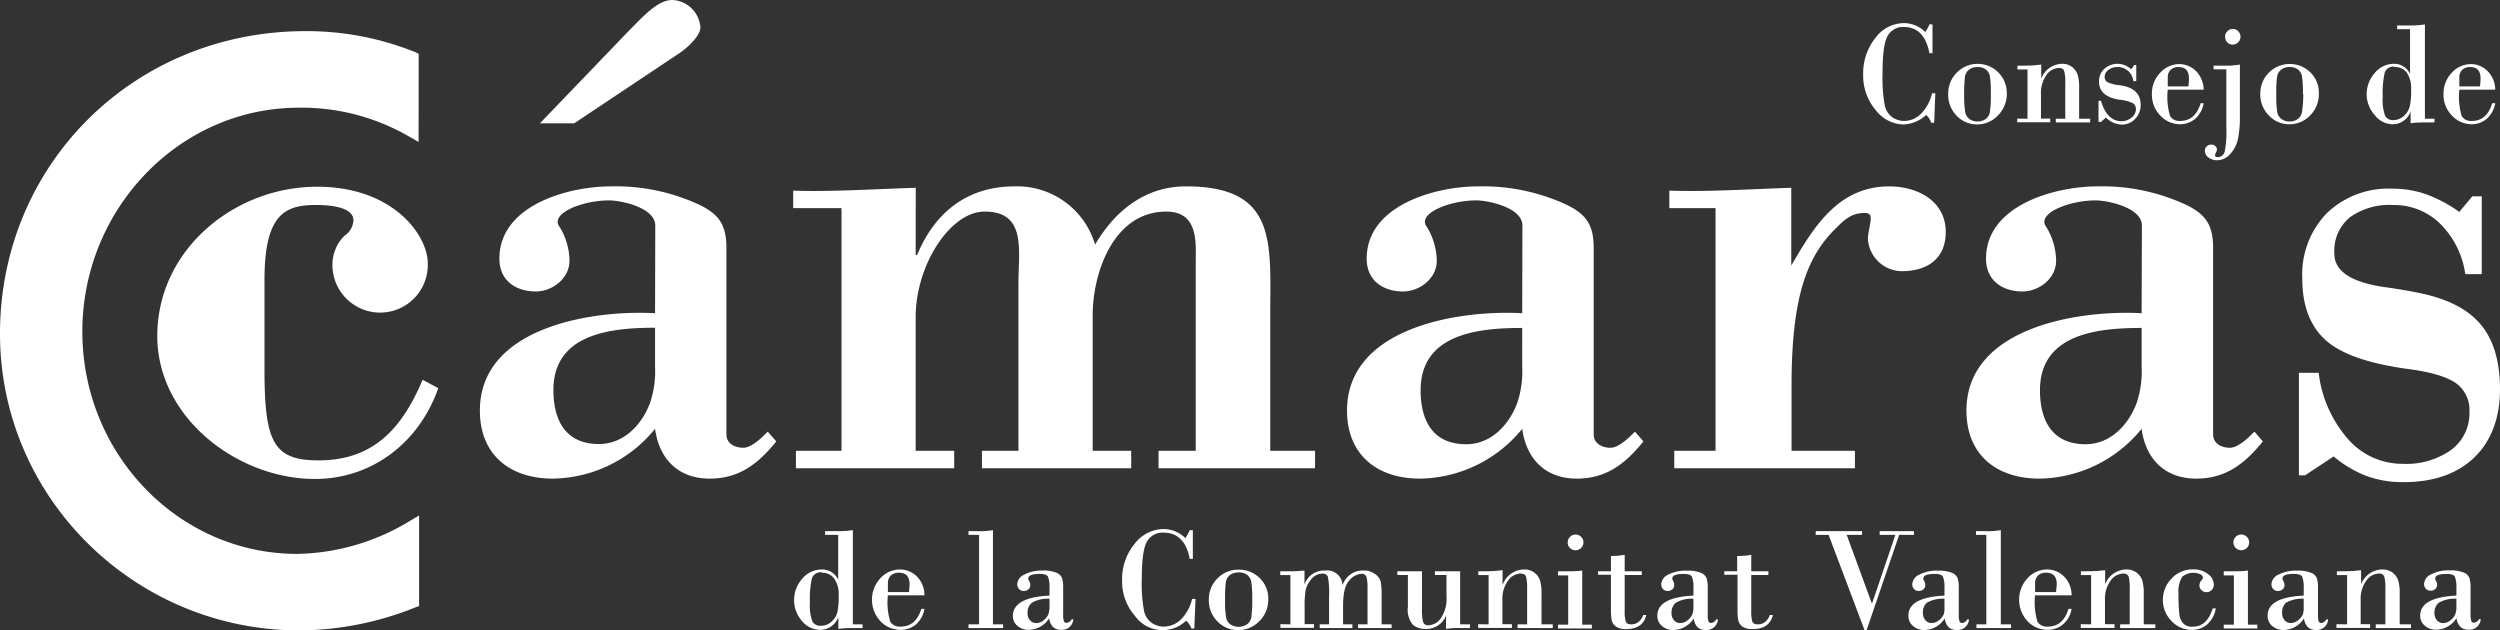 <svg xmlns="http://www.w3.org/2000/svg" viewBox="0 0 354.93 89.5"><rect x="0" y="0" width="354.93" height="89.5" fill="#333333" stroke="none"/><defs><style>.cls-1{fill:#fff;}</style></defs><g id="Capa_2" data-name="Capa 2"><g id="Capa_1-2" data-name="Capa 1"><path class="cls-1" d="M274.36,3.47V7.55h-.44c-.47-2.48-1.68-3.72-3.65-3.72A2.46,2.46,0,0,0,268,5.09q-.74,1.26-.73,5.31a22,22,0,0,0,.31,4.54,2.83,2.83,0,0,0,1.09,1.72,3,3,0,0,0,1.7.51,3.41,3.41,0,0,0,2.27-.93,6,6,0,0,0,1.65-3h.47l-.16,4.19h-.42a2.61,2.61,0,0,0-.72-1.11,5,5,0,0,1-3.28,1.35,5.12,5.12,0,0,1-3.9-2.06,7.54,7.54,0,0,1-1.76-5.05,8,8,0,0,1,1.73-5.17,5.1,5.1,0,0,1,4-2.11,4.33,4.33,0,0,1,3.1,1.28,8.32,8.32,0,0,0,.59-1.12Z"></path><path class="cls-1" d="M276.59,13.33a4.18,4.18,0,0,1,1.2-3,4.14,4.14,0,0,1,7.12,2.94,4.29,4.29,0,0,1-1.25,3.11,4,4,0,0,1-3,1.28,3.93,3.93,0,0,1-2.89-1.25A4.22,4.22,0,0,1,276.59,13.33Zm6.05,0a14.62,14.62,0,0,0-.13-2.5,1.57,1.57,0,0,0-.56-.95,1.83,1.83,0,0,0-1.2-.36,1.85,1.85,0,0,0-1.2.37,1.55,1.55,0,0,0-.58,1,17.94,17.94,0,0,0-.11,2.49,14.41,14.41,0,0,0,.14,2.51,1.6,1.6,0,0,0,.59,1,1.82,1.82,0,0,0,1.16.35,1.85,1.85,0,0,0,1.17-.35,1.56,1.56,0,0,0,.59-1A14.78,14.78,0,0,0,282.64,13.33Z"></path><path class="cls-1" d="M287.85,16.86v-7h-1.43V9.32h.92a16.85,16.85,0,0,0,2.46-.16v2h0a3.22,3.22,0,0,1,2.94-2.1,2.21,2.21,0,0,1,1.45.46,2.36,2.36,0,0,1,.78,1.09,6.57,6.57,0,0,1,.21,1.94v4.31h1.57v.52h-4.88v-.52h1.34V11.73a5.91,5.91,0,0,0-.15-1.63c-.09-.3-.35-.45-.76-.45a2.22,2.22,0,0,0-1.76,1,4.39,4.39,0,0,0-.78,2.74v3.45h1.32v.52h-4.7v-.52Z"></path><path class="cls-1" d="M303.29,9.23v2.29h-.42a2.21,2.21,0,0,0-2.25-2,2,2,0,0,0-1.3.42,1.21,1.21,0,0,0-.52,1,.85.85,0,0,0,.37.71,5,5,0,0,0,1.74.45c2,.25,3,1.18,3,2.78a2.73,2.73,0,0,1-.78,2,2.59,2.59,0,0,1-1.94.81,3.31,3.31,0,0,1-2.21-1l-.7.62h-.35v-3h.35c.58,1.94,1.55,2.9,2.91,2.9a2.17,2.17,0,0,0,1.41-.5,1.49,1.49,0,0,0,.64-1.18,1,1,0,0,0-.38-.85,5.57,5.57,0,0,0-2-.53C298.94,13.83,298,13,298,11.54a2.33,2.33,0,0,1,.76-1.77,2.8,2.8,0,0,1,3.8.07,3,3,0,0,0,.42-.61Z"></path><path class="cls-1" d="M312.86,12.73h-5.1a9.45,9.45,0,0,0,.33,3.74,1.52,1.52,0,0,0,1.44.7c1.43,0,2.39-.84,2.9-2.52h.43a3.77,3.77,0,0,1-1.26,2.26,3.31,3.31,0,0,1-2.07.73,3.81,3.81,0,0,1-2.82-1.23,4.22,4.22,0,0,1-1.2-3.08,4.2,4.2,0,0,1,1.18-3,3.65,3.65,0,0,1,2.72-1.23,3.36,3.36,0,0,1,2.37,1A3.85,3.85,0,0,1,312.86,12.73Zm-5.1-.46h2.93a9.17,9.17,0,0,0,.08-1.11c0-1.09-.48-1.64-1.46-1.64a1.57,1.57,0,0,0-1.14.4,1.42,1.42,0,0,0-.41,1.07Z"></path><path class="cls-1" d="M318,9.16v7.4a14.94,14.94,0,0,1-.29,3.24,4.48,4.48,0,0,1-1.11,2.1,2.47,2.47,0,0,1-1.82.85,1.9,1.9,0,0,1-1.24-.4,1.16,1.16,0,0,1-.51-.94.86.86,0,0,1,.26-.63.9.9,0,0,1,.65-.25.81.81,0,0,1,.58.21.64.64,0,0,1,.22.46,1.12,1.12,0,0,1-.13.45,1.17,1.17,0,0,0-.14.4c0,.17.13.26.37.26a1,1,0,0,0,1-.78,13.44,13.44,0,0,0,.24-3.21V9.84h-1.81V9.32H316A9.94,9.94,0,0,0,318,9.16Zm-2.1-3.95a1,1,0,0,1,.33-.77,1,1,0,0,1,.76-.33,1,1,0,0,1,.77.32,1.12,1.12,0,0,1,0,1.58,1.06,1.06,0,0,1-.78.32,1,1,0,0,1-.77-.32A1.11,1.11,0,0,1,315.91,5.21Z"></path><path class="cls-1" d="M320.9,13.33a4.18,4.18,0,0,1,1.2-3,4.18,4.18,0,0,1,5.91-.05,4,4,0,0,1,1.2,3A4.25,4.25,0,0,1,328,16.36,4,4,0,0,1,325,17.64a3.92,3.92,0,0,1-2.89-1.25A4.22,4.22,0,0,1,320.9,13.33Zm6.05,0a15.79,15.79,0,0,0-.13-2.5,1.57,1.57,0,0,0-.56-.95,1.88,1.88,0,0,0-1.21-.36,1.84,1.84,0,0,0-1.19.37,1.51,1.51,0,0,0-.58,1,16.43,16.43,0,0,0-.11,2.49,14.76,14.76,0,0,0,.13,2.51,1.57,1.57,0,0,0,.6,1,1.79,1.79,0,0,0,1.15.35,1.9,1.9,0,0,0,1.18-.35,1.56,1.56,0,0,0,.59-1A16,16,0,0,0,327,13.33Z"></path><path class="cls-1" d="M344.27,3.47V16.86h1.36v.52H344.5c-.71,0-1.46,0-2.26.12V15.82h0a2.68,2.68,0,0,1-2.58,1.82,3.2,3.2,0,0,1-2.5-1.29A4.42,4.42,0,0,1,336,13.43a4.54,4.54,0,0,1,1.14-3.06,3.48,3.48,0,0,1,2.7-1.31,2.44,2.44,0,0,1,2.32,1.45h0V4.15h-1.83V3.62h1.83A13.77,13.77,0,0,0,344.27,3.47Zm-4.33,6a1.28,1.28,0,0,0-1.38.84,13.31,13.31,0,0,0-.28,3.39,6.5,6.5,0,0,0,.36,2.78,1.22,1.22,0,0,0,1.13.57,2.16,2.16,0,0,0,1.5-.58,2.72,2.72,0,0,0,.84-1.34,10.08,10.08,0,0,0,.2-2.43,3.89,3.89,0,0,0-.63-2.41A2.06,2.06,0,0,0,339.94,9.52Z"></path><path class="cls-1" d="M354.26,12.73h-5.1a9.45,9.45,0,0,0,.33,3.74,1.52,1.52,0,0,0,1.44.7c1.42,0,2.39-.84,2.89-2.52h.44A3.87,3.87,0,0,1,353,16.91a3.31,3.31,0,0,1-2.07.73,3.81,3.81,0,0,1-2.82-1.23,4.22,4.22,0,0,1-1.2-3.08,4.24,4.24,0,0,1,1.17-3,3.67,3.67,0,0,1,2.73-1.23,3.32,3.32,0,0,1,2.36,1A3.81,3.81,0,0,1,354.26,12.73Zm-5.1-.46h2.93c.05-.48.08-.85.08-1.11,0-1.09-.49-1.64-1.46-1.64a1.55,1.55,0,0,0-1.14.4,1.39,1.39,0,0,0-.41,1.07Z"></path><path class="cls-1" d="M62.22,55.11C59.54,62.77,52.87,68,44.71,68c-10.94,0-22.38-8.66-22.38-20.3,0-12.24,10.94-21.19,22.68-21.19,10.94,0,15.72,7,15.72,10.84a6.77,6.77,0,1,1-13.53,0,5.81,5.81,0,0,1,1.69-3.87,2.81,2.81,0,0,0,1.29-2.19c0-2-3.68-2.19-5.27-2.19-4.37,0-7.36,1.19-7.36,10.65V52.53c0,10.24,1.29,12.83,7.66,12.83C53,65.36,57.05,60.88,60,53.92Z"></path><path class="cls-1" d="M93,44.47c-9-.5-24.87,2-24.87,13.82,0,6.37,4.37,9.66,10.35,9.66A19,19,0,0,0,93,60.88c.6,4.38,3.38,7.07,7.75,7.07,4.19,0,6.87-2.09,9.46-5.28L109,61.28c-.79.8-2.28,2.29-3.48,2.29s-2.39-.6-2.39-1.89V35.22c0-3.09-.89-4.68-3.68-6.07a28.15,28.15,0,0,0-12.73-2.69c-6.07,0-15.82,2.69-15.82,10.25,0,3.18,2.39,4.67,5.18,4.67,2.28,0,4.77-1.79,4.77-4.37a9.39,9.39,0,0,0-1.39-4.78c-1.49-1.89,3.18-3.78,7-3.78,1.69,0,6.57,1,6.57,3.58ZM96.44,7.56c1.2-.8,3-2.49,3-3.68a4.19,4.19,0,0,0-4-3.88C93.26,0,91,2.68,89.28,4.37L76.65,17.51h4.87ZM93,52a14.09,14.09,0,0,1-.7,5.17c-1.19,3.19-3.78,5.87-7.26,5.87-4.68,0-6.47-3.28-6.47-7.66,0-8.06,8.26-8.85,14.43-8.85Z"></path><path class="cls-1" d="M130,36.21h.2c2.49-6,7.07-9.75,13.83-9.75a11.53,11.53,0,0,1,11.44,8.26c2.89-4.88,7.16-8.26,12.93-8.26,13,0,11.94,8.06,11.94,18.3V64h6.36v2.48H164.48V64h5.28V37.4c0-2.78.49-7.36-4.18-7.36-7.47,0-10.45,8.66-10.45,14.72V64h5.47v2.48H139.41V64h5.18V40.19c0-4.58,1.19-10.15-4.78-10.15C134.94,30,130,37.61,130,45V64h5.47v2.48H113V64h6.47V29.55h-6.86V27.06c5.07.2,11.14-.2,17.4-.4Z"></path><path class="cls-1" d="M216.11,44.47c-9-.5-24.87,2-24.87,13.82,0,6.37,4.38,9.66,10.35,9.66a19,19,0,0,0,14.52-7.07c.6,4.38,3.38,7.07,7.76,7.07,4.18,0,6.86-2.09,9.45-5.28l-1.2-1.39c-.79.8-2.28,2.29-3.47,2.29s-2.39-.6-2.39-1.89V35.22c0-3.09-.9-4.68-3.68-6.07a28.22,28.22,0,0,0-12.74-2.69c-6.07,0-15.81,2.69-15.81,10.25,0,3.18,2.39,4.67,5.17,4.67,2.29,0,4.78-1.79,4.78-4.37a9.38,9.38,0,0,0-1.4-4.78c-1.49-1.89,3.19-3.78,7-3.78,1.69,0,6.56,1,6.56,3.58Zm0,7.56a14.09,14.09,0,0,1-.7,5.17c-1.19,3.19-3.77,5.87-7.25,5.87-4.68,0-6.47-3.28-6.47-7.66,0-8.06,8.25-8.85,14.42-8.85Z"></path><path class="cls-1" d="M254.31,37.7c3.18-5.47,6.67-11.24,13.93-11.24,3.88,0,8,2,8,6.47,0,3.88-2.69,5.57-6.27,5.57a4.88,4.88,0,0,1-4.78-4.58,8.9,8.9,0,0,1,.2-1.49c.3-1.59.4-2.19-.69-2.19-1.89,0-2.89,1-4.18,2.29-3.78,3.78-6.17,9.15-6.17,22.19V64h9v2.48H237.7V64h5.86V29.55H237V27.06c5.18.2,11.24-.2,17.31-.4Z"></path><path class="cls-1" d="M304.05,44.47c-8.95-.5-24.87,2-24.87,13.82,0,6.37,4.38,9.66,10.34,9.66a19,19,0,0,0,14.53-7.07c.59,4.38,3.38,7.07,7.76,7.07,4.17,0,6.86-2.09,9.45-5.28l-1.19-1.39c-.8.8-2.29,2.29-3.49,2.29s-2.38-.6-2.38-1.89V35.22c0-3.09-.9-4.68-3.69-6.07a28.18,28.18,0,0,0-12.73-2.69c-6.07,0-15.82,2.69-15.82,10.25,0,3.18,2.39,4.67,5.18,4.67,2.29,0,4.77-1.79,4.77-4.37a9.39,9.39,0,0,0-1.39-4.78c-1.49-1.89,3.18-3.78,7-3.78,1.69,0,6.57,1,6.57,3.58Zm0,7.56a14.09,14.09,0,0,1-.7,5.17c-1.19,3.19-3.78,5.87-7.26,5.87-4.67,0-6.47-3.28-6.47-7.66,0-8.06,8.26-8.85,14.43-8.85Z"></path><path class="cls-1" d="M59.44,7.65,59,7.42a41.3,41.3,0,0,0-15.62-3C19.05,4.42,0,23.3,0,47.39,0,70.61,19.08,89.5,42.52,89.5A44.65,44.65,0,0,0,59,86.22l.5-.18V73.18L58.12,74A31.74,31.74,0,0,1,42.2,78.64c-16.82,0-30.51-14.16-30.51-31.57S25.47,15.29,42.41,15.29a30.48,30.48,0,0,1,15.72,4.12l1.3.74Z"></path><path class="cls-1" d="M327.26,67.48h-.88V52.93h2.81a17.34,17.34,0,0,0,4.19,9.44,10.25,10.25,0,0,0,7.74,3.48,11,11,0,0,0,6.91-2,6.45,6.45,0,0,0,2.56-5.35,4.7,4.7,0,0,0-1.87-4.07q-1.87-1.35-6.51-2-8.64-1.12-12-4.11t-3.35-8.81a12.47,12.47,0,0,1,3.48-9.24,12.6,12.6,0,0,1,9.34-3.48,14.15,14.15,0,0,1,4.76.79,19.4,19.4,0,0,1,4.71,2.51L351,27.87h1.34V38.92H350a12.48,12.48,0,0,0-3.58-7.17,9.3,9.3,0,0,0-6.63-2.64,9.57,9.57,0,0,0-6.21,1.77A6.19,6.19,0,0,0,331.41,36q0,3.7,7,4.74c2.07.29,3.71.57,4.93.83q6.06,1.19,8.83,4.47c1.84,2.18,2.76,5.27,2.76,9.24s-1.22,7.34-3.65,9.67-5.79,3.5-10.06,3.5a14.77,14.77,0,0,1-5.28-.89,16.29,16.29,0,0,1-4.63-2.76Z"></path><path class="cls-1" d="M121.08,75.26V88.64h1.38v.53h-1.14c-.73,0-1.49,0-2.3.12V87.61h0a2.73,2.73,0,0,1-2.63,1.81,3.32,3.32,0,0,1-2.55-1.28,4.41,4.41,0,0,1-1.1-2.92,4.49,4.49,0,0,1,1.16-3.06,3.6,3.6,0,0,1,2.75-1.31A2.52,2.52,0,0,1,119,82.29h0V75.94h-1.87v-.53H119A14.17,14.17,0,0,0,121.08,75.26Zm-4.41,6a1.29,1.29,0,0,0-1.4.84,12.7,12.7,0,0,0-.28,3.38,6.43,6.43,0,0,0,.36,2.78,1.25,1.25,0,0,0,1.16.58A2.19,2.19,0,0,0,118,88.3a2.76,2.76,0,0,0,.87-1.33,10.64,10.64,0,0,0,.2-2.43,3.86,3.86,0,0,0-.65-2.42A2.14,2.14,0,0,0,116.67,81.31Z"></path><path class="cls-1" d="M131.24,84.52h-5.19a9.61,9.61,0,0,0,.34,3.74,1.57,1.57,0,0,0,1.47.7q2.17,0,2.94-2.52h.44A3.68,3.68,0,0,1,130,88.69a3.33,3.33,0,0,1-2.1.73A3.93,3.93,0,0,1,125,88.2a4.49,4.49,0,0,1,0-6.12,3.76,3.76,0,0,1,2.78-1.23,3.39,3.39,0,0,1,2.4,1A3.72,3.72,0,0,1,131.24,84.52Zm-5.19-.46h3c.05-.49.08-.86.08-1.11,0-1.09-.5-1.64-1.49-1.64a1.62,1.62,0,0,0-1.15.39,1.39,1.39,0,0,0-.43,1.08Z"></path><path class="cls-1" d="M139,88.64V75.94H137.5v-.53h1.41a10.08,10.08,0,0,0,2.06-.15V88.64h1.44v.53H137.5v-.53Z"></path><path class="cls-1" d="M149,84.56v-1a4.3,4.3,0,0,0-.21-1.68c-.14-.26-.52-.4-1.14-.4-1.1,0-1.66.21-1.66.64a.77.77,0,0,0,.14.4,1,1,0,0,1,.14.52.75.75,0,0,1-.28.64.94.94,0,0,1-.62.22.87.87,0,0,1-.7-.28,1,1,0,0,1-.25-.66,1.61,1.61,0,0,1,1-1.38A5.36,5.36,0,0,1,148,81a4.75,4.75,0,0,1,2,.32,1.38,1.38,0,0,1,.79.79,4.58,4.58,0,0,1,.15,1.33v3.78a2.58,2.58,0,0,0,.12,1,.38.38,0,0,0,.36.21.93.93,0,0,0,.72-.51h.24a1.61,1.61,0,0,1-1.74,1.5c-.95,0-1.52-.55-1.7-1.64a3.46,3.46,0,0,1-2.81,1.64,2.4,2.4,0,0,1-1.7-.58,1.82,1.82,0,0,1-.64-1.42C143.84,85.68,145.56,84.72,149,84.56Zm0,1.58V85a4.55,4.55,0,0,0-2.5.57,1.74,1.74,0,0,0-.61,1.44,1.49,1.49,0,0,0,.36,1.07,1.17,1.17,0,0,0,.84.38,1.66,1.66,0,0,0,1.09-.41,2.11,2.11,0,0,0,.65-.81A3.12,3.12,0,0,0,149,86.14Z"></path><path class="cls-1" d="M169.35,75.26v4.08h-.44q-.72-3.72-3.72-3.72a2.53,2.53,0,0,0-2.35,1.26q-.74,1.26-.74,5.31a21.08,21.08,0,0,0,.32,4.53,2.79,2.79,0,0,0,1.11,1.72,3,3,0,0,0,1.72.52,3.51,3.51,0,0,0,2.32-.93,6,6,0,0,0,1.67-3h.49l-.17,4.2h-.42a2.65,2.65,0,0,0-.74-1.11,4.83,4.83,0,0,1-7.3-.72,7.37,7.37,0,0,1-1.79-5,7.79,7.79,0,0,1,1.76-5.17,5.23,5.23,0,0,1,4.08-2.12,4.45,4.45,0,0,1,3.15,1.29,8.74,8.74,0,0,0,.61-1.12Z"></path><path class="cls-1" d="M171.62,85.12a4.18,4.18,0,0,1,1.22-3,4.09,4.09,0,0,1,3-1.24,4.16,4.16,0,0,1,3,1.19,4,4,0,0,1,1.22,3,4.25,4.25,0,0,1-1.27,3.12,4.1,4.1,0,0,1-3,1.27,4,4,0,0,1-2.95-1.24A4.21,4.21,0,0,1,171.62,85.12Zm6.16,0a15.79,15.79,0,0,0-.13-2.5,1.65,1.65,0,0,0-.58-1,1.93,1.93,0,0,0-1.22-.35,2,2,0,0,0-1.22.36,1.57,1.57,0,0,0-.59,1,18.23,18.23,0,0,0-.11,2.5,14.41,14.41,0,0,0,.14,2.51,1.57,1.57,0,0,0,.6,1,2.18,2.18,0,0,0,2.37,0,1.61,1.61,0,0,0,.61-1A16,16,0,0,0,177.78,85.12Z"></path><path class="cls-1" d="M183.2,88.64v-7h-1.44V81.1h.9A18.89,18.89,0,0,0,185.2,81v2h0a2.91,2.91,0,0,1,2.9-2,2.19,2.19,0,0,1,2.5,2.1h0a3,3,0,0,1,3-2.1,2.55,2.55,0,0,1,1.56.46A1.93,1.93,0,0,1,196,82.5a9.28,9.28,0,0,1,.15,2v4.14h1.42v.53h-4.77v-.53h1.35V83.58a6.76,6.76,0,0,0-.14-1.66.69.69,0,0,0-.75-.45,2.45,2.45,0,0,0-1.7.94c-.59.63-.88,1.82-.88,3.57v2.66H192v.53h-4.64v-.53h1.33v-4a12.22,12.22,0,0,0-.17-2.76.76.76,0,0,0-.81-.44,2,2,0,0,0-1.52.77,3.65,3.65,0,0,0-.81,1.5,12.57,12.57,0,0,0-.16,2.32v2.58h1.33v.53h-4.77v-.53Z"></path><path class="cls-1" d="M207.3,81.1v7.54h1.39v.53H207.3a10,10,0,0,0-2,.12V87.38h0a3,3,0,0,1-2.9,1.91,2.69,2.69,0,0,1-1.83-.6,3.37,3.37,0,0,1-.69-2.53V81.63h-1.49V81.1h3.49v5.42a6.92,6.92,0,0,0,.15,1.76.73.73,0,0,0,.79.49,2.24,2.24,0,0,0,1.74-1,4.83,4.83,0,0,0,.8-3.05V81.63h-1.64V81.1Z"></path><path class="cls-1" d="M211.34,88.64v-7h-1.46V81.1h.93a19,19,0,0,0,2.51-.15v2h.05a3.25,3.25,0,0,1,3-2.1,2.28,2.28,0,0,1,1.48.46,2.31,2.31,0,0,1,.79,1.09,6.49,6.49,0,0,1,.21,1.93v4.31h1.6v.53h-5v-.53h1.36V83.51a6,6,0,0,0-.15-1.63c-.1-.3-.35-.45-.77-.45a2.27,2.27,0,0,0-1.79,1,4.37,4.37,0,0,0-.8,2.75v3.44h1.35v.53h-4.79v-.53Z"></path><path class="cls-1" d="M224.63,81v7.69H226v.53H221.2v-.53h1.44v-7H221.2V81.1h1.46A12.31,12.31,0,0,0,224.63,81Zm-2.06-4a1.13,1.13,0,0,1,1.11-1.11,1.09,1.09,0,0,1,.79.33,1,1,0,0,1,.33.78,1.06,1.06,0,0,1-.33.8,1.09,1.09,0,0,1-.79.32A1.09,1.09,0,0,1,222.57,77Z"></path><path class="cls-1" d="M230.66,78.77V81.1h2.43v.53h-2.43V86.7a5.13,5.13,0,0,0,.15,1.53c.1.28.36.41.79.41a1.59,1.59,0,0,0,1-.33,2,2,0,0,0,.69-1h.44c-.31,1.33-1.27,2-2.86,2a2.34,2.34,0,0,1-1.47-.37,1.45,1.45,0,0,1-.58-.89,7,7,0,0,1-.11-1.45v-5h-1.83V81.1h1.83V78.94A12.18,12.18,0,0,0,230.66,78.77Z"></path><path class="cls-1" d="M240.42,84.56v-1a4.3,4.3,0,0,0-.21-1.68c-.14-.26-.52-.4-1.13-.4-1.11,0-1.66.21-1.66.64a.69.69,0,0,0,.14.4,1,1,0,0,1,.13.52.77.77,0,0,1-.27.64,1,1,0,0,1-.63.22.88.88,0,0,1-.7-.28,1,1,0,0,1-.24-.66,1.61,1.61,0,0,1,1-1.38,5.36,5.36,0,0,1,2.67-.56,4.81,4.81,0,0,1,2,.32,1.39,1.39,0,0,1,.78.79,4.58,4.58,0,0,1,.15,1.33v3.78a2.58,2.58,0,0,0,.12,1,.39.39,0,0,0,.36.21.93.93,0,0,0,.72-.51h.25a1.62,1.62,0,0,1-1.75,1.5c-1,0-1.51-.55-1.7-1.64a3.45,3.45,0,0,1-2.81,1.64,2.4,2.4,0,0,1-1.7-.58,1.82,1.82,0,0,1-.64-1.42C235.27,85.68,237,84.72,240.42,84.56Zm0,1.58V85a4.57,4.57,0,0,0-2.5.57,1.77,1.77,0,0,0-.61,1.44,1.49,1.49,0,0,0,.37,1.07,1.13,1.13,0,0,0,.83.38,1.69,1.69,0,0,0,1.1-.41,2.21,2.21,0,0,0,.65-.81A3.15,3.15,0,0,0,240.42,86.14Z"></path><path class="cls-1" d="M248.63,78.77V81.1h2.43v.53h-2.43V86.7a5.13,5.13,0,0,0,.15,1.53c.1.28.36.41.79.41a1.59,1.59,0,0,0,1-.33,2,2,0,0,0,.69-1h.44c-.31,1.33-1.27,2-2.86,2a2.39,2.39,0,0,1-1.48-.37,1.53,1.53,0,0,1-.58-.89,8,8,0,0,1-.1-1.45v-5H244.8V81.1h1.83V78.94A12.18,12.18,0,0,0,248.63,78.77Z"></path><path class="cls-1" d="M257.79,75.41h6.57v.53h-2.18l3.56,9.7h.05l3.3-9.7h-2.23v-.53h4.87v.53h-2.1L265,89.48h-.28l-5.11-13.54h-1.84Z"></path><path class="cls-1" d="M276.06,84.56v-1a4.3,4.3,0,0,0-.21-1.68c-.14-.26-.52-.4-1.13-.4-1.11,0-1.66.21-1.66.64a.69.69,0,0,0,.14.4,1,1,0,0,1,.13.52.77.77,0,0,1-.27.64,1,1,0,0,1-.63.22.88.88,0,0,1-.7-.28,1,1,0,0,1-.24-.66,1.61,1.61,0,0,1,1-1.38,5.36,5.36,0,0,1,2.67-.56,4.78,4.78,0,0,1,2,.32,1.39,1.39,0,0,1,.78.79,4.58,4.58,0,0,1,.15,1.33v3.78a2.58,2.58,0,0,0,.12,1,.39.39,0,0,0,.36.21.93.93,0,0,0,.72-.51h.25a1.61,1.61,0,0,1-1.74,1.5c-1,0-1.52-.55-1.71-1.64a3.45,3.45,0,0,1-2.81,1.64,2.4,2.4,0,0,1-1.7-.58,1.86,1.86,0,0,1-.64-1.42C270.91,85.68,272.63,84.72,276.06,84.56Zm0,1.58V85a4.57,4.57,0,0,0-2.5.57A1.77,1.77,0,0,0,273,87a1.49,1.49,0,0,0,.37,1.07,1.13,1.13,0,0,0,.83.38,1.69,1.69,0,0,0,1.1-.41,2.21,2.21,0,0,0,.65-.81A3.15,3.15,0,0,0,276.06,86.14Z"></path><path class="cls-1" d="M282,88.64V75.94h-1.46v-.53H282a10.08,10.08,0,0,0,2.06-.15V88.64h1.45v.53h-4.91v-.53Z"></path><path class="cls-1" d="M294.11,84.52h-5.19a9.61,9.61,0,0,0,.34,3.74,1.56,1.56,0,0,0,1.47.7q2.17,0,2.94-2.52h.44a3.68,3.68,0,0,1-1.28,2.25,3.33,3.33,0,0,1-2.1.73,3.93,3.93,0,0,1-2.87-1.22,4.49,4.49,0,0,1,0-6.12,3.76,3.76,0,0,1,2.78-1.23,3.39,3.39,0,0,1,2.4,1A3.76,3.76,0,0,1,294.11,84.52Zm-5.19-.46h3c0-.49.08-.86.08-1.11,0-1.09-.5-1.64-1.49-1.64a1.64,1.64,0,0,0-1.16.39,1.42,1.42,0,0,0-.42,1.08Z"></path><path class="cls-1" d="M296.88,88.64v-7h-1.45V81.1h.93a19.14,19.14,0,0,0,2.51-.15v2h0a3.27,3.27,0,0,1,3-2.1,2.29,2.29,0,0,1,2.27,1.55,6.49,6.49,0,0,1,.21,1.93v4.31H306v.53h-5v-.53h1.36V83.51a6,6,0,0,0-.15-1.63.71.71,0,0,0-.77-.45,2.26,2.26,0,0,0-1.79,1,4.37,4.37,0,0,0-.8,2.75v3.44h1.35v.53h-4.79v-.53Z"></path><path class="cls-1" d="M314.14,86.38h.44a3.85,3.85,0,0,1-1.21,2.26,3.19,3.19,0,0,1-2.17.78,3.86,3.86,0,0,1-2.93-1.28,4.23,4.23,0,0,1-1.2-3,4.28,4.28,0,0,1,1.23-3,4,4,0,0,1,3.05-1.3,3.3,3.3,0,0,1,2.13.66A1.91,1.91,0,0,1,314.3,83a1.14,1.14,0,0,1-.28.74.94.94,0,0,1-.74.33,1,1,0,0,1-.73-.28.94.94,0,0,1-.29-.73,1,1,0,0,1,.25-.62,1,1,0,0,0,.25-.42c0-.19-.13-.35-.38-.49a2.46,2.46,0,0,0-2.57.36,4,4,0,0,0-.52,2.43,26.15,26.15,0,0,0,.1,2.75,2.51,2.51,0,0,0,.52,1.39,1.69,1.69,0,0,0,1.38.51Q313.33,89,314.14,86.38Z"></path><path class="cls-1" d="M319.14,81v7.69h1.34v.53h-4.77v-.53h1.44v-7h-1.44V81.1h1.46A12.31,12.31,0,0,0,319.14,81Zm-2.06-4a1.11,1.11,0,0,1,1.9-.78,1,1,0,0,1,.33.78,1.06,1.06,0,0,1-.33.8,1.12,1.12,0,0,1-1.9-.8Z"></path><path class="cls-1" d="M327.06,84.56v-1a4.3,4.3,0,0,0-.21-1.68c-.14-.26-.52-.4-1.14-.4-1.11,0-1.66.21-1.66.64a.77.77,0,0,0,.14.4,1,1,0,0,1,.14.52.75.75,0,0,1-.28.64.94.94,0,0,1-.62.22.86.86,0,0,1-.7-.28,1,1,0,0,1-.25-.66,1.61,1.61,0,0,1,1-1.38,5.36,5.36,0,0,1,2.67-.56,4.75,4.75,0,0,1,2,.32,1.38,1.38,0,0,1,.79.79,4.58,4.58,0,0,1,.15,1.33v3.78a2.88,2.88,0,0,0,.11,1,.39.39,0,0,0,.37.21q.36,0,.72-.51h.24a1.61,1.61,0,0,1-1.74,1.5c-.95,0-1.52-.55-1.7-1.64a3.46,3.46,0,0,1-2.81,1.64,2.45,2.45,0,0,1-1.71-.58,1.85,1.85,0,0,1-.63-1.42C321.91,85.68,323.62,84.72,327.06,84.56Zm0,1.58V85a4.62,4.62,0,0,0-2.51.57A1.76,1.76,0,0,0,324,87a1.49,1.49,0,0,0,.36,1.07,1.15,1.15,0,0,0,.84.38,1.66,1.66,0,0,0,1.09-.41,2.11,2.11,0,0,0,.65-.81A3.12,3.12,0,0,0,327.06,86.14Z"></path><path class="cls-1" d="M333.22,88.64v-7h-1.45V81.1h.93a19.14,19.14,0,0,0,2.51-.15v2h0a3.27,3.27,0,0,1,3-2.1,2.3,2.3,0,0,1,1.48.46,2.38,2.38,0,0,1,.79,1.09,6.49,6.49,0,0,1,.21,1.93v4.31h1.6v.53h-5v-.53h1.37V83.51a6,6,0,0,0-.15-1.63.71.71,0,0,0-.77-.45,2.26,2.26,0,0,0-1.79,1,4.37,4.37,0,0,0-.8,2.75v3.44h1.34v.53h-4.78v-.53Z"></path><path class="cls-1" d="M348.74,84.56v-1a4.3,4.3,0,0,0-.21-1.68c-.14-.26-.52-.4-1.14-.4-1.1,0-1.66.21-1.66.64a.77.77,0,0,0,.14.4A1,1,0,0,1,346,83a.75.75,0,0,1-.28.64.94.94,0,0,1-.62.22.87.87,0,0,1-.7-.28,1,1,0,0,1-.25-.66,1.61,1.61,0,0,1,1-1.38,5.36,5.36,0,0,1,2.67-.56,4.83,4.83,0,0,1,2,.32,1.39,1.39,0,0,1,.78.79,4.58,4.58,0,0,1,.15,1.33v3.78a2.58,2.58,0,0,0,.12,1,.39.39,0,0,0,.36.21.93.93,0,0,0,.72-.51h.24a1.6,1.6,0,0,1-1.74,1.5c-.95,0-1.52-.55-1.7-1.64a3.46,3.46,0,0,1-2.81,1.64,2.4,2.4,0,0,1-1.7-.58,1.82,1.82,0,0,1-.64-1.42C343.59,85.68,345.31,84.72,348.74,84.56Zm0,1.58V85a4.55,4.55,0,0,0-2.5.57,1.74,1.74,0,0,0-.61,1.44,1.49,1.49,0,0,0,.36,1.07,1.17,1.17,0,0,0,.84.38,1.66,1.66,0,0,0,1.09-.41,2.11,2.11,0,0,0,.65-.81A3.12,3.12,0,0,0,348.74,86.14Z"></path></g></g></svg>